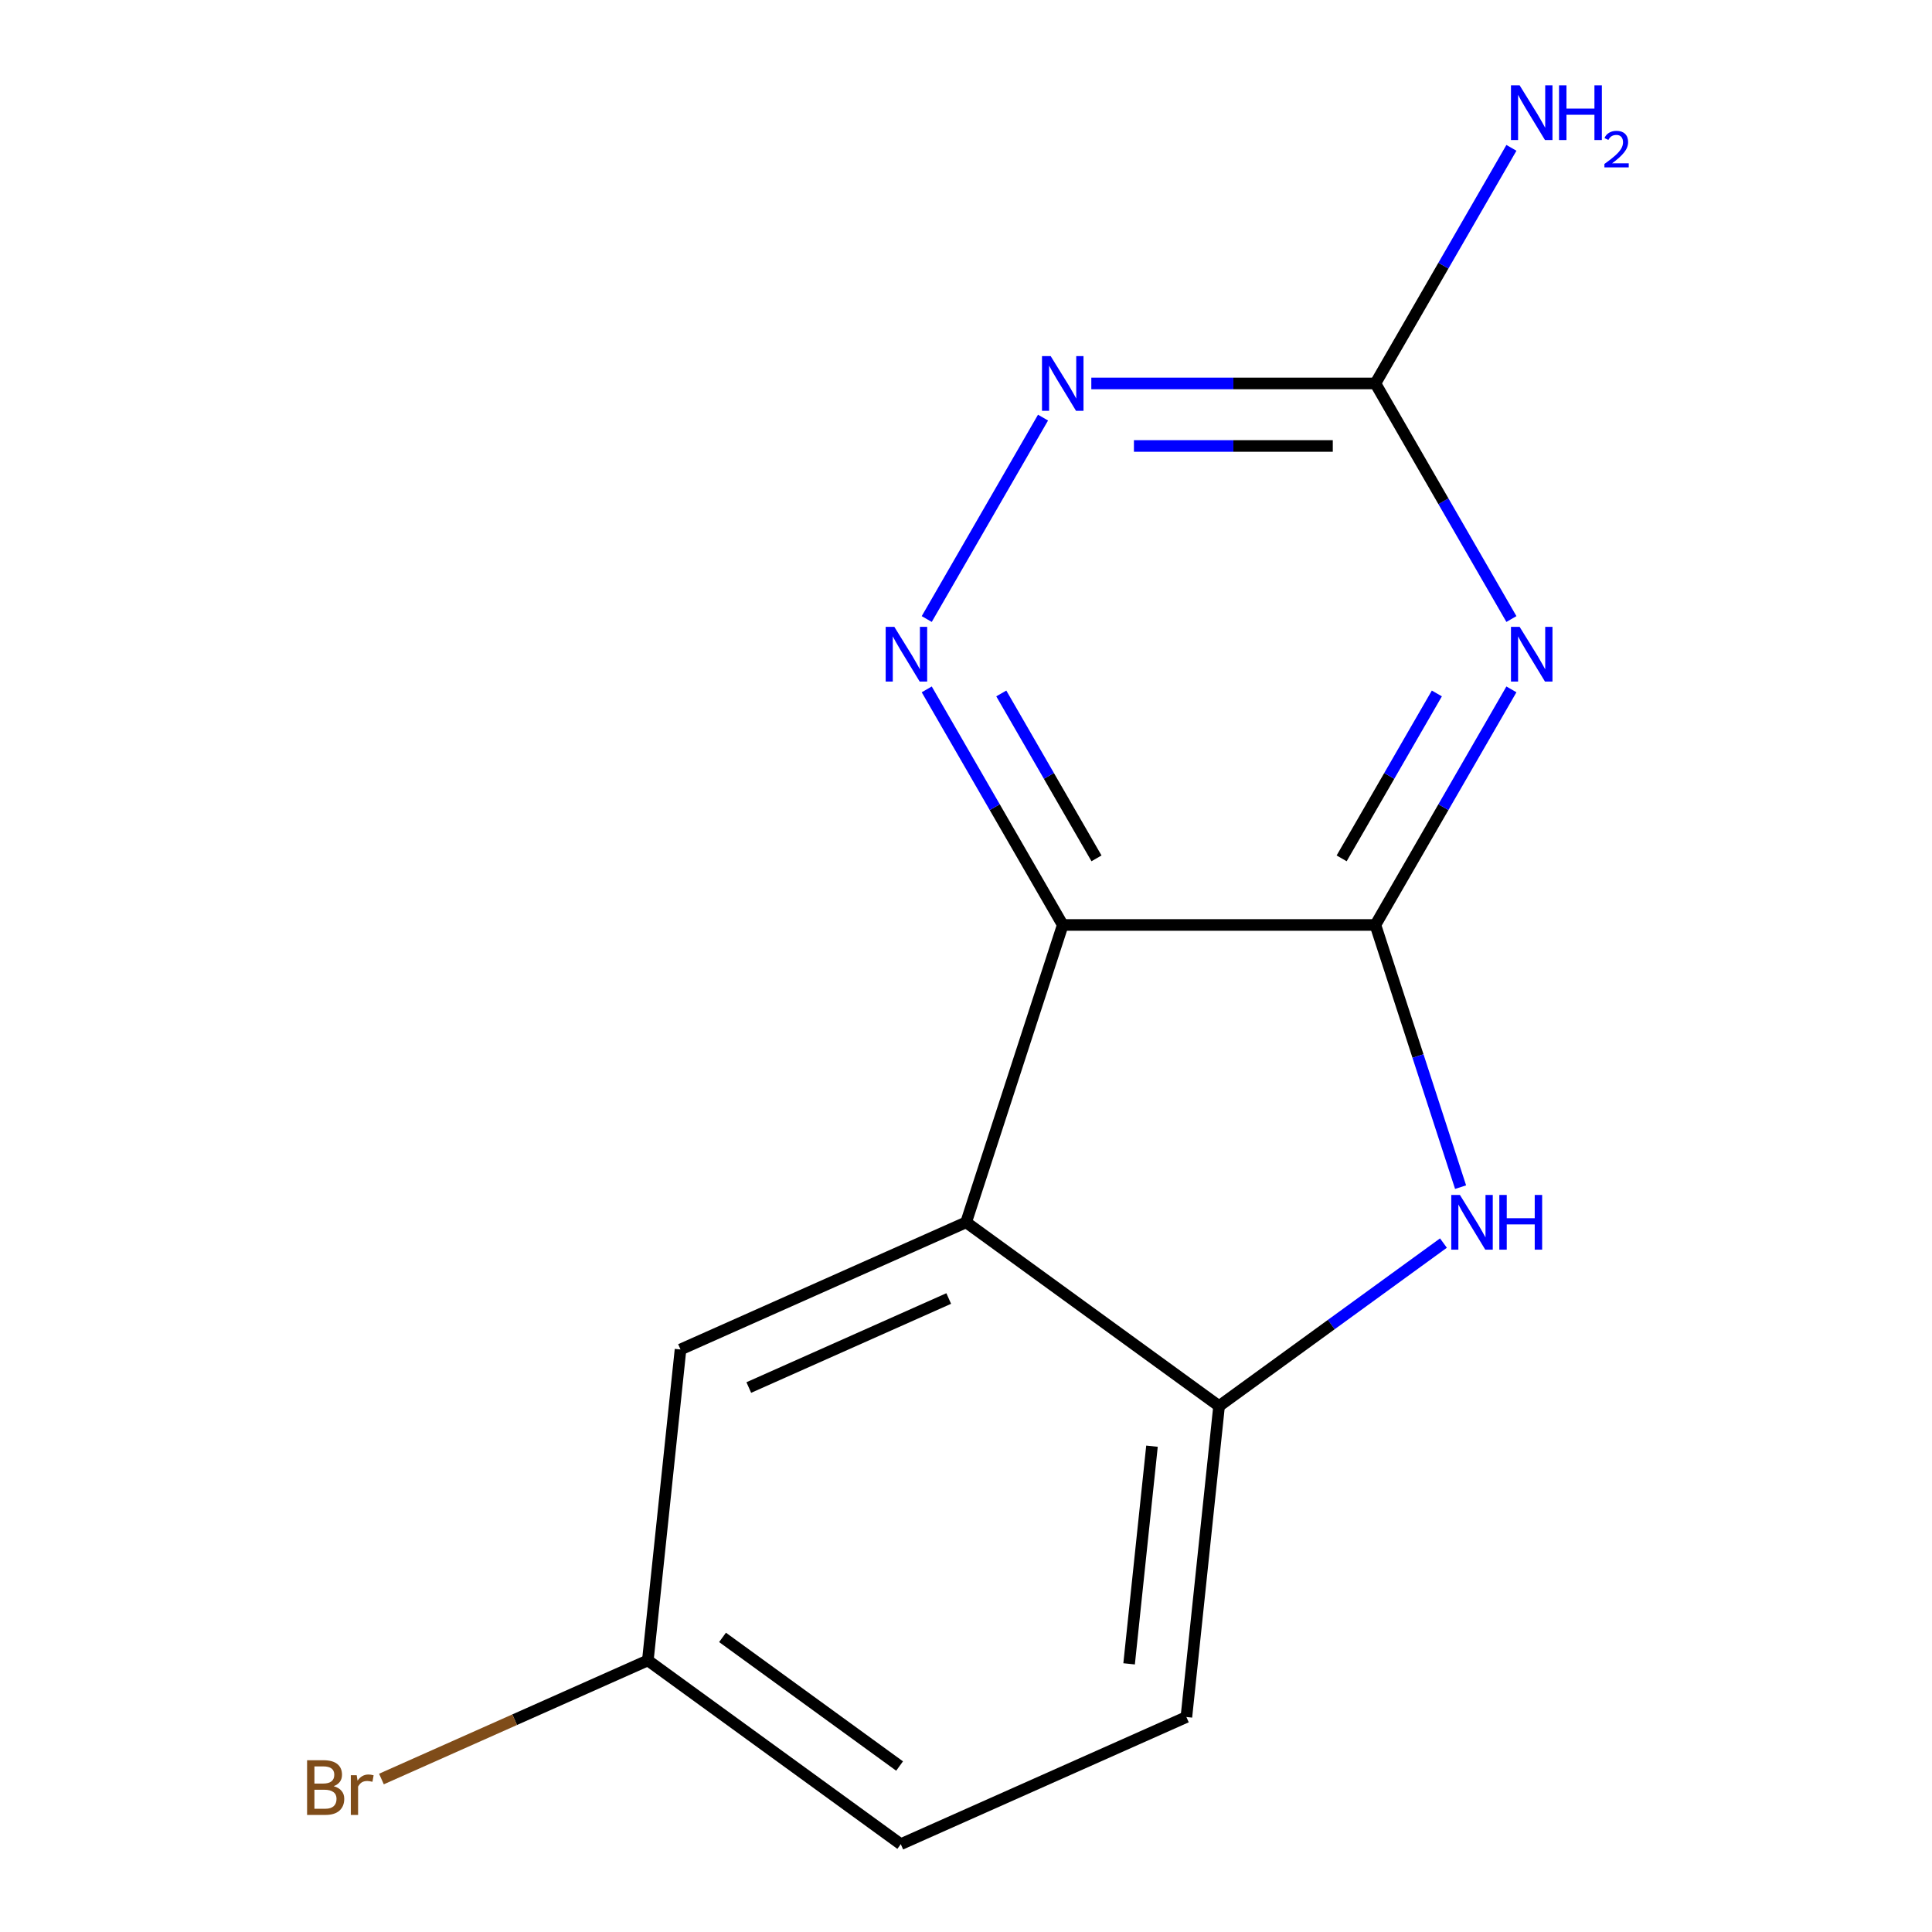 <?xml version='1.0' encoding='iso-8859-1'?>
<svg version='1.1' baseProfile='full'
              xmlns='http://www.w3.org/2000/svg'
                      xmlns:rdkit='http://www.rdkit.org/xml'
                      xmlns:xlink='http://www.w3.org/1999/xlink'
                  xml:space='preserve'
width='1000px' height='1000px' viewBox='0 0 1000 1000'>
<!-- END OF HEADER -->
<rect style='opacity:1.0;fill:#FFFFFF;stroke:none' width='1000' height='1000' x='0' y='0'> </rect>
<path class='bond-0' d='M 711.904,478.761 L 550.078,478.761' style='fill:none;fill-rule:evenodd;stroke:#000000;stroke-width:6px;stroke-linecap:butt;stroke-linejoin:miter;stroke-opacity:1' />
<path class='bond-1' d='M 711.904,478.761 L 747.105,417.791' style='fill:none;fill-rule:evenodd;stroke:#000000;stroke-width:6px;stroke-linecap:butt;stroke-linejoin:miter;stroke-opacity:1' />
<path class='bond-1' d='M 747.105,417.791 L 782.306,356.821' style='fill:none;fill-rule:evenodd;stroke:#0000FF;stroke-width:6px;stroke-linecap:butt;stroke-linejoin:miter;stroke-opacity:1' />
<path class='bond-1' d='M 694.435,444.287 L 719.076,401.608' style='fill:none;fill-rule:evenodd;stroke:#000000;stroke-width:6px;stroke-linecap:butt;stroke-linejoin:miter;stroke-opacity:1' />
<path class='bond-1' d='M 719.076,401.608 L 743.716,358.93' style='fill:none;fill-rule:evenodd;stroke:#0000FF;stroke-width:6px;stroke-linecap:butt;stroke-linejoin:miter;stroke-opacity:1' />
<path class='bond-3' d='M 711.904,478.761 L 733.95,546.611' style='fill:none;fill-rule:evenodd;stroke:#000000;stroke-width:6px;stroke-linecap:butt;stroke-linejoin:miter;stroke-opacity:1' />
<path class='bond-3' d='M 733.95,546.611 L 755.995,614.461' style='fill:none;fill-rule:evenodd;stroke:#0000FF;stroke-width:6px;stroke-linecap:butt;stroke-linejoin:miter;stroke-opacity:1' />
<path class='bond-2' d='M 550.078,478.761 L 500.071,632.667' style='fill:none;fill-rule:evenodd;stroke:#000000;stroke-width:6px;stroke-linecap:butt;stroke-linejoin:miter;stroke-opacity:1' />
<path class='bond-4' d='M 550.078,478.761 L 514.877,417.791' style='fill:none;fill-rule:evenodd;stroke:#000000;stroke-width:6px;stroke-linecap:butt;stroke-linejoin:miter;stroke-opacity:1' />
<path class='bond-4' d='M 514.877,417.791 L 479.676,356.821' style='fill:none;fill-rule:evenodd;stroke:#0000FF;stroke-width:6px;stroke-linecap:butt;stroke-linejoin:miter;stroke-opacity:1' />
<path class='bond-4' d='M 567.547,444.287 L 542.906,401.608' style='fill:none;fill-rule:evenodd;stroke:#000000;stroke-width:6px;stroke-linecap:butt;stroke-linejoin:miter;stroke-opacity:1' />
<path class='bond-4' d='M 542.906,401.608 L 518.265,358.93' style='fill:none;fill-rule:evenodd;stroke:#0000FF;stroke-width:6px;stroke-linecap:butt;stroke-linejoin:miter;stroke-opacity:1' />
<path class='bond-6' d='M 782.306,320.41 L 747.105,259.44' style='fill:none;fill-rule:evenodd;stroke:#0000FF;stroke-width:6px;stroke-linecap:butt;stroke-linejoin:miter;stroke-opacity:1' />
<path class='bond-6' d='M 747.105,259.44 L 711.904,198.47' style='fill:none;fill-rule:evenodd;stroke:#000000;stroke-width:6px;stroke-linecap:butt;stroke-linejoin:miter;stroke-opacity:1' />
<path class='bond-8' d='M 500.071,632.667 L 352.235,698.487' style='fill:none;fill-rule:evenodd;stroke:#000000;stroke-width:6px;stroke-linecap:butt;stroke-linejoin:miter;stroke-opacity:1' />
<path class='bond-8' d='M 491.06,672.107 L 387.575,718.181' style='fill:none;fill-rule:evenodd;stroke:#000000;stroke-width:6px;stroke-linecap:butt;stroke-linejoin:miter;stroke-opacity:1' />
<path class='bond-14' d='M 500.071,632.667 L 630.991,727.785' style='fill:none;fill-rule:evenodd;stroke:#000000;stroke-width:6px;stroke-linecap:butt;stroke-linejoin:miter;stroke-opacity:1' />
<path class='bond-5' d='M 747.125,643.409 L 689.058,685.597' style='fill:none;fill-rule:evenodd;stroke:#0000FF;stroke-width:6px;stroke-linecap:butt;stroke-linejoin:miter;stroke-opacity:1' />
<path class='bond-5' d='M 689.058,685.597 L 630.991,727.785' style='fill:none;fill-rule:evenodd;stroke:#000000;stroke-width:6px;stroke-linecap:butt;stroke-linejoin:miter;stroke-opacity:1' />
<path class='bond-15' d='M 479.676,320.41 L 539.87,216.15' style='fill:none;fill-rule:evenodd;stroke:#0000FF;stroke-width:6px;stroke-linecap:butt;stroke-linejoin:miter;stroke-opacity:1' />
<path class='bond-9' d='M 630.991,727.785 L 614.075,888.725' style='fill:none;fill-rule:evenodd;stroke:#000000;stroke-width:6px;stroke-linecap:butt;stroke-linejoin:miter;stroke-opacity:1' />
<path class='bond-9' d='M 596.266,748.543 L 584.425,861.201' style='fill:none;fill-rule:evenodd;stroke:#000000;stroke-width:6px;stroke-linecap:butt;stroke-linejoin:miter;stroke-opacity:1' />
<path class='bond-7' d='M 711.904,198.47 L 638.384,198.47' style='fill:none;fill-rule:evenodd;stroke:#000000;stroke-width:6px;stroke-linecap:butt;stroke-linejoin:miter;stroke-opacity:1' />
<path class='bond-7' d='M 638.384,198.47 L 564.863,198.47' style='fill:none;fill-rule:evenodd;stroke:#0000FF;stroke-width:6px;stroke-linecap:butt;stroke-linejoin:miter;stroke-opacity:1' />
<path class='bond-7' d='M 689.848,230.835 L 638.384,230.835' style='fill:none;fill-rule:evenodd;stroke:#000000;stroke-width:6px;stroke-linecap:butt;stroke-linejoin:miter;stroke-opacity:1' />
<path class='bond-7' d='M 638.384,230.835 L 586.919,230.835' style='fill:none;fill-rule:evenodd;stroke:#0000FF;stroke-width:6px;stroke-linecap:butt;stroke-linejoin:miter;stroke-opacity:1' />
<path class='bond-10' d='M 711.904,198.47 L 747.105,137.5' style='fill:none;fill-rule:evenodd;stroke:#000000;stroke-width:6px;stroke-linecap:butt;stroke-linejoin:miter;stroke-opacity:1' />
<path class='bond-10' d='M 747.105,137.5 L 782.306,76.53' style='fill:none;fill-rule:evenodd;stroke:#0000FF;stroke-width:6px;stroke-linecap:butt;stroke-linejoin:miter;stroke-opacity:1' />
<path class='bond-11' d='M 352.235,698.487 L 335.32,859.427' style='fill:none;fill-rule:evenodd;stroke:#000000;stroke-width:6px;stroke-linecap:butt;stroke-linejoin:miter;stroke-opacity:1' />
<path class='bond-12' d='M 614.075,888.725 L 466.24,954.545' style='fill:none;fill-rule:evenodd;stroke:#000000;stroke-width:6px;stroke-linecap:butt;stroke-linejoin:miter;stroke-opacity:1' />
<path class='bond-13' d='M 335.32,859.427 L 266.375,890.123' style='fill:none;fill-rule:evenodd;stroke:#000000;stroke-width:6px;stroke-linecap:butt;stroke-linejoin:miter;stroke-opacity:1' />
<path class='bond-13' d='M 266.375,890.123 L 197.43,920.819' style='fill:none;fill-rule:evenodd;stroke:#7F4C19;stroke-width:6px;stroke-linecap:butt;stroke-linejoin:miter;stroke-opacity:1' />
<path class='bond-16' d='M 335.32,859.427 L 466.24,954.545' style='fill:none;fill-rule:evenodd;stroke:#000000;stroke-width:6px;stroke-linecap:butt;stroke-linejoin:miter;stroke-opacity:1' />
<path class='bond-16' d='M 373.982,847.51 L 465.626,914.094' style='fill:none;fill-rule:evenodd;stroke:#000000;stroke-width:6px;stroke-linecap:butt;stroke-linejoin:miter;stroke-opacity:1' />
<path  class='atom-2' d='M 786.557 324.456
L 795.837 339.456
Q 796.757 340.936, 798.237 343.616
Q 799.717 346.296, 799.797 346.456
L 799.797 324.456
L 803.557 324.456
L 803.557 352.776
L 799.677 352.776
L 789.717 336.376
Q 788.557 334.456, 787.317 332.256
Q 786.117 330.056, 785.757 329.376
L 785.757 352.776
L 782.077 352.776
L 782.077 324.456
L 786.557 324.456
' fill='#0000FF'/>
<path  class='atom-4' d='M 755.651 618.507
L 764.931 633.507
Q 765.851 634.987, 767.331 637.667
Q 768.811 640.347, 768.891 640.507
L 768.891 618.507
L 772.651 618.507
L 772.651 646.827
L 768.771 646.827
L 758.811 630.427
Q 757.651 628.507, 756.411 626.307
Q 755.211 624.107, 754.851 623.427
L 754.851 646.827
L 751.171 646.827
L 751.171 618.507
L 755.651 618.507
' fill='#0000FF'/>
<path  class='atom-4' d='M 776.051 618.507
L 779.891 618.507
L 779.891 630.547
L 794.371 630.547
L 794.371 618.507
L 798.211 618.507
L 798.211 646.827
L 794.371 646.827
L 794.371 633.747
L 779.891 633.747
L 779.891 646.827
L 776.051 646.827
L 776.051 618.507
' fill='#0000FF'/>
<path  class='atom-5' d='M 462.905 324.456
L 472.185 339.456
Q 473.105 340.936, 474.585 343.616
Q 476.065 346.296, 476.145 346.456
L 476.145 324.456
L 479.905 324.456
L 479.905 352.776
L 476.025 352.776
L 466.065 336.376
Q 464.905 334.456, 463.665 332.256
Q 462.465 330.056, 462.105 329.376
L 462.105 352.776
L 458.425 352.776
L 458.425 324.456
L 462.905 324.456
' fill='#0000FF'/>
<path  class='atom-8' d='M 543.818 184.31
L 553.098 199.31
Q 554.018 200.79, 555.498 203.47
Q 556.978 206.15, 557.058 206.31
L 557.058 184.31
L 560.818 184.31
L 560.818 212.63
L 556.938 212.63
L 546.978 196.23
Q 545.818 194.31, 544.578 192.11
Q 543.378 189.91, 543.018 189.23
L 543.018 212.63
L 539.338 212.63
L 539.338 184.31
L 543.818 184.31
' fill='#0000FF'/>
<path  class='atom-11' d='M 786.557 44.165
L 795.837 59.165
Q 796.757 60.645, 798.237 63.325
Q 799.717 66.005, 799.797 66.165
L 799.797 44.165
L 803.557 44.165
L 803.557 72.485
L 799.677 72.485
L 789.717 56.085
Q 788.557 54.165, 787.317 51.965
Q 786.117 49.765, 785.757 49.085
L 785.757 72.485
L 782.077 72.485
L 782.077 44.165
L 786.557 44.165
' fill='#0000FF'/>
<path  class='atom-11' d='M 806.957 44.165
L 810.797 44.165
L 810.797 56.205
L 825.277 56.205
L 825.277 44.165
L 829.117 44.165
L 829.117 72.485
L 825.277 72.485
L 825.277 59.405
L 810.797 59.405
L 810.797 72.485
L 806.957 72.485
L 806.957 44.165
' fill='#0000FF'/>
<path  class='atom-11' d='M 830.49 71.491
Q 831.176 69.722, 832.813 68.746
Q 834.45 67.742, 836.72 67.742
Q 839.545 67.742, 841.129 69.273
Q 842.713 70.805, 842.713 73.524
Q 842.713 76.296, 840.654 78.883
Q 838.621 81.47, 834.397 84.533
L 843.03 84.533
L 843.03 86.645
L 830.437 86.645
L 830.437 84.876
Q 833.922 82.394, 835.981 80.546
Q 838.066 78.698, 839.07 77.035
Q 840.073 75.372, 840.073 73.656
Q 840.073 71.861, 839.175 70.858
Q 838.278 69.854, 836.72 69.854
Q 835.215 69.854, 834.212 70.462
Q 833.209 71.069, 832.496 72.415
L 830.49 71.491
' fill='#0000FF'/>
<path  class='atom-14' d='M 172.705 924.527
Q 175.425 925.287, 176.785 926.967
Q 178.185 928.607, 178.185 931.047
Q 178.185 934.967, 175.665 937.207
Q 173.185 939.407, 168.465 939.407
L 158.945 939.407
L 158.945 911.087
L 167.305 911.087
Q 172.145 911.087, 174.585 913.047
Q 177.025 915.007, 177.025 918.607
Q 177.025 922.887, 172.705 924.527
M 162.745 914.287
L 162.745 923.167
L 167.305 923.167
Q 170.105 923.167, 171.545 922.047
Q 173.025 920.887, 173.025 918.607
Q 173.025 914.287, 167.305 914.287
L 162.745 914.287
M 168.465 936.207
Q 171.225 936.207, 172.705 934.887
Q 174.185 933.567, 174.185 931.047
Q 174.185 928.727, 172.545 927.567
Q 170.945 926.367, 167.865 926.367
L 162.745 926.367
L 162.745 936.207
L 168.465 936.207
' fill='#7F4C19'/>
<path  class='atom-14' d='M 184.625 918.847
L 185.065 921.687
Q 187.225 918.487, 190.745 918.487
Q 191.865 918.487, 193.385 918.887
L 192.785 922.247
Q 191.065 921.847, 190.105 921.847
Q 188.425 921.847, 187.305 922.527
Q 186.225 923.167, 185.345 924.727
L 185.345 939.407
L 181.585 939.407
L 181.585 918.847
L 184.625 918.847
' fill='#7F4C19'/>
</svg>
